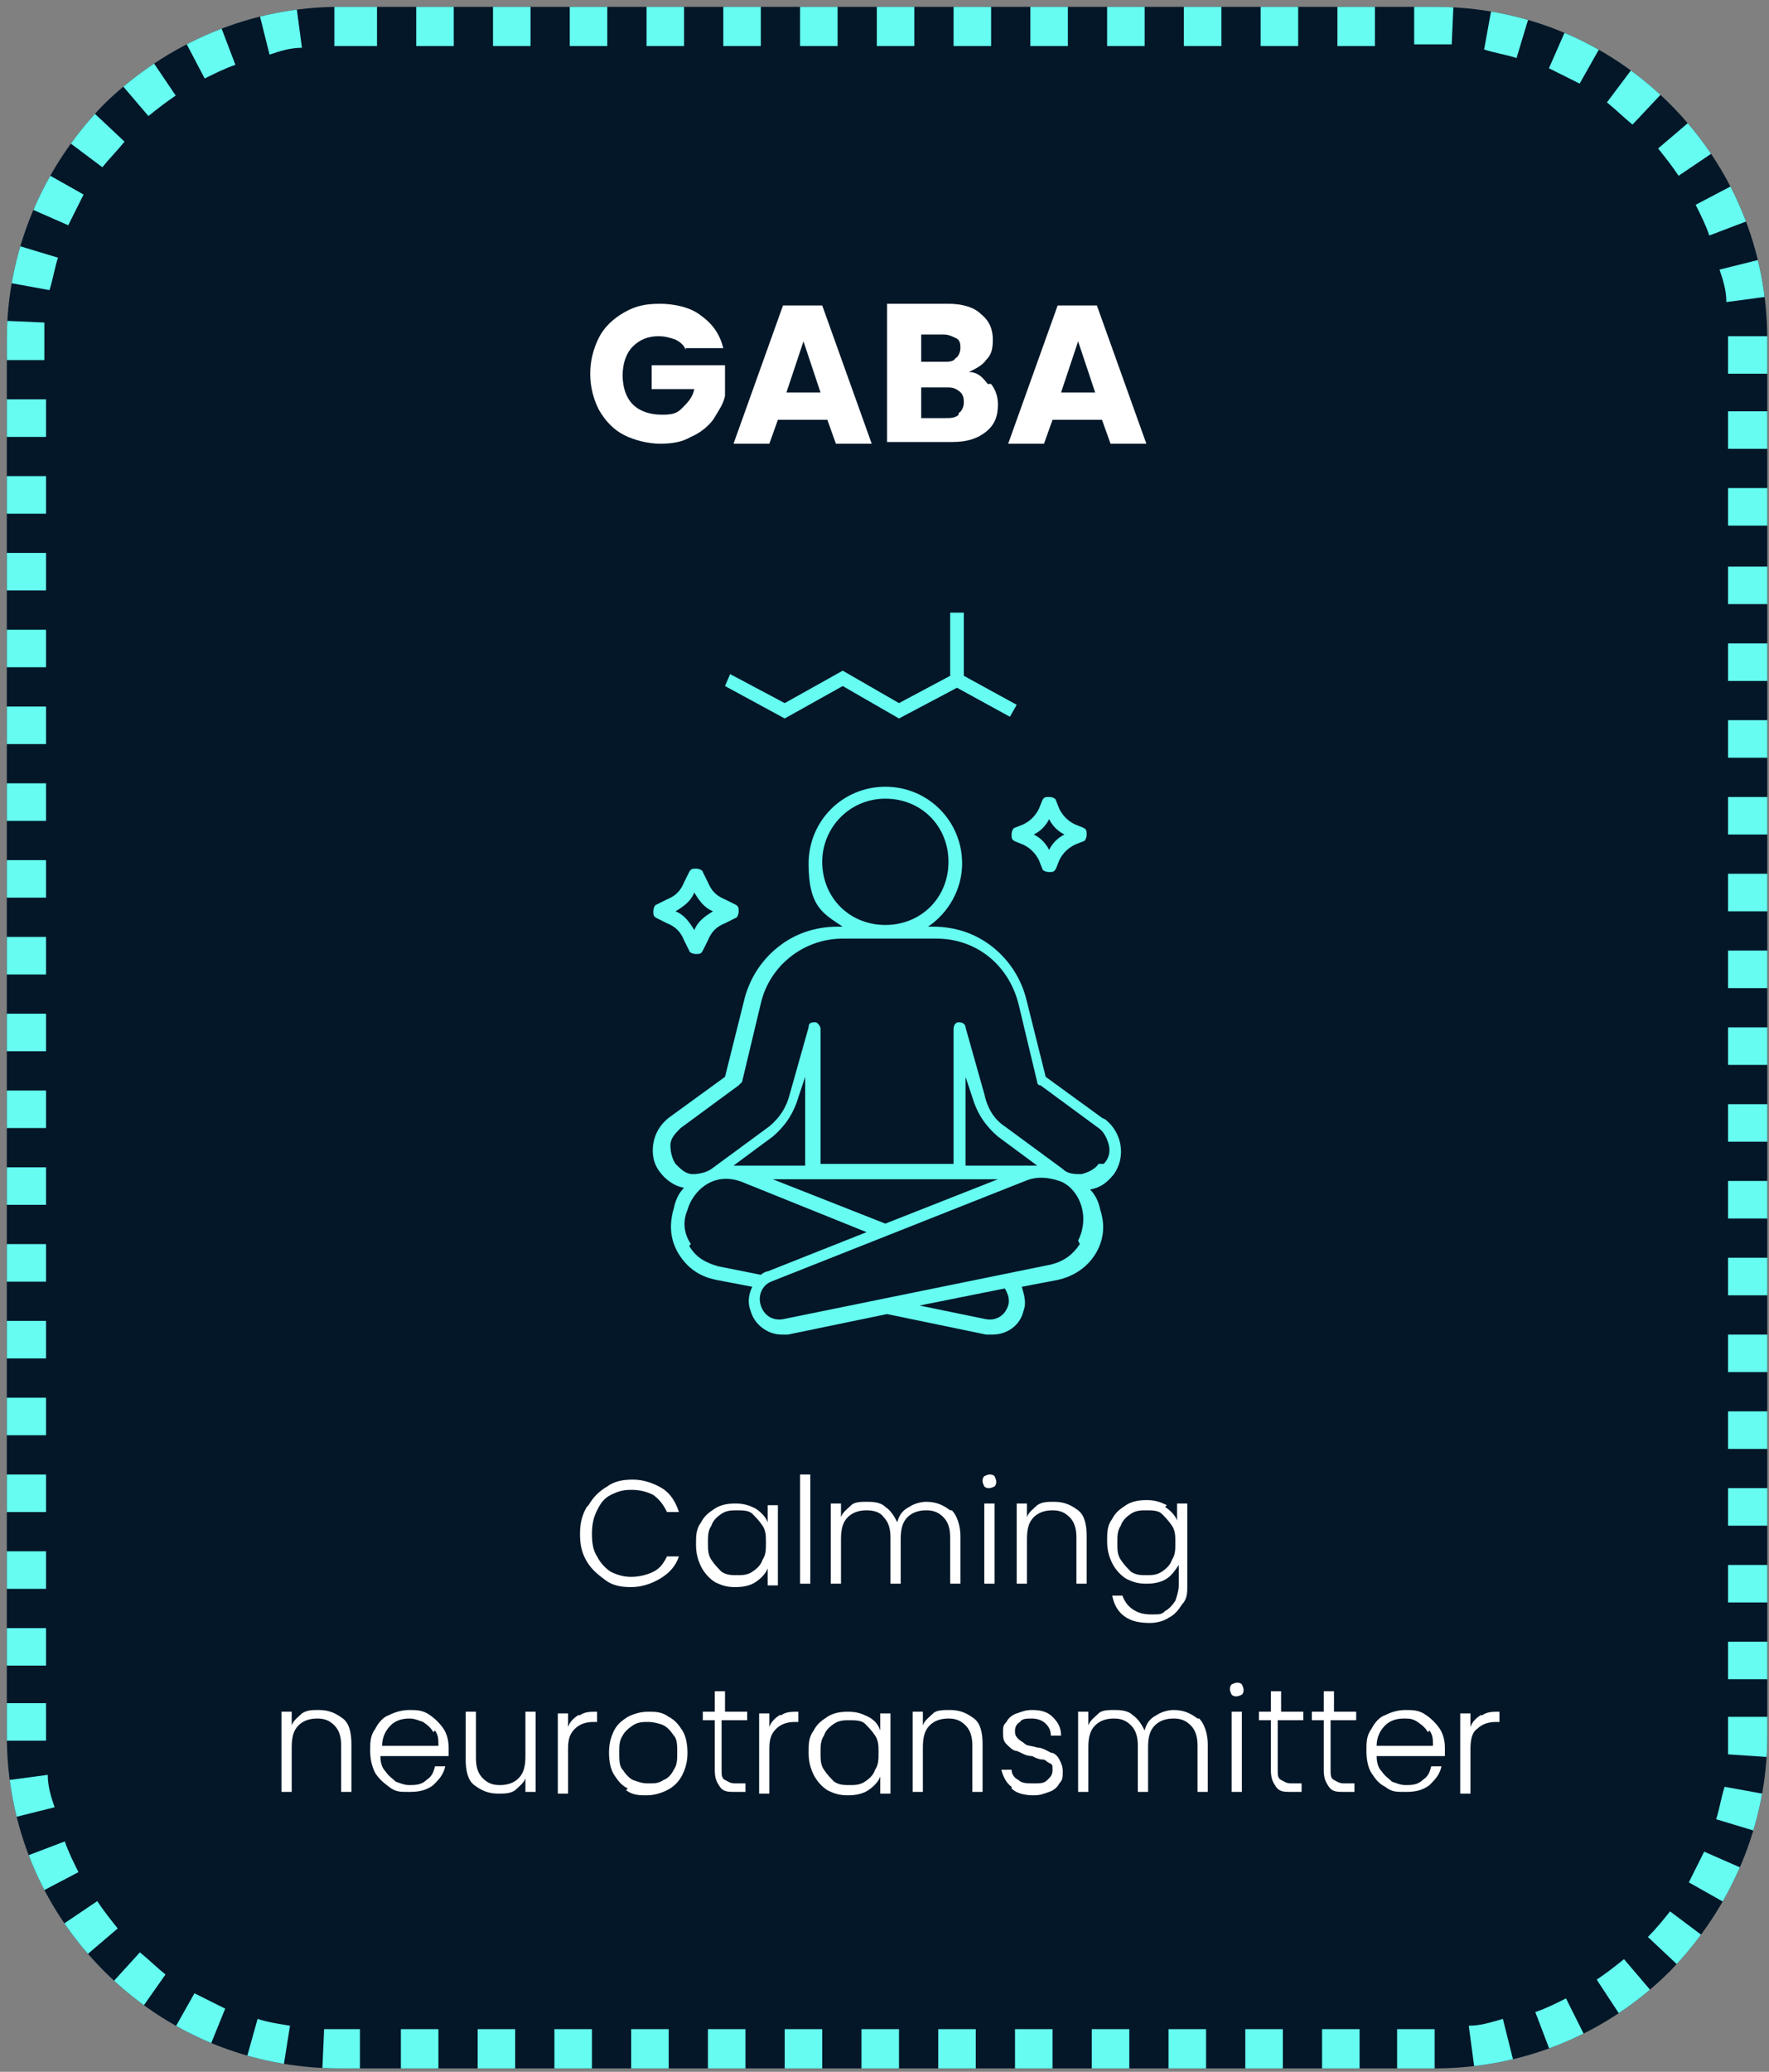 <svg xmlns="http://www.w3.org/2000/svg" xmlns:xlink="http://www.w3.org/1999/xlink" id="uuid-463c382f-0f9b-4349-a3e0-470320bea23b" viewBox="0 0 103.7 121.4"><rect x="0" y="0" width="103.7" height="121.4" fill="#808080" stroke="none"/><defs><style>      .st0 {        clip-path: url(#clippath-6);      }      .st1 {        clip-path: url(#clippath-7);      }      .st2 {        clip-path: url(#clippath-4);      }      .st3 {        clip-path: url(#clippath-9);      }      .st4 {        fill: #fff;      }      .st5 {        fill: #031728;      }      .st6 {        fill: none;      }      .st7 {        fill: #66fcf1;      }      .st8 {        clip-path: url(#clippath-1);      }      .st9 {        isolation: isolate;      }      .st10 {        clip-path: url(#clippath-5);      }      .st11 {        clip-path: url(#clippath-8);      }      .st12 {        clip-path: url(#clippath-3);      }      .st13 {        fill-opacity: 0;      }      .st14 {        clip-path: url(#clippath-2);      }      .st15 {        clip-path: url(#clippath);      }    </style><clipPath id="clippath"><rect class="st6" width="103.6" height="121.3"></rect></clipPath><clipPath id="clippath-1"><path class="st6" d="M19.9.4h64.2c5.2,0,10.1,2,13.8,5.7s5.7,8.6,5.7,13.8v81.8c0,5.2-2.1,10.1-5.7,13.8-3.7,3.7-8.6,5.7-13.8,5.7H19.9c-5.2,0-10.1-2-13.8-5.7-3.7-3.7-5.7-8.6-5.7-13.8V19.9c0-5.2,2.1-10.1,5.7-13.8C9.8,2.5,14.7.4,19.9.4Z"></path></clipPath><clipPath id="clippath-2"><rect class="st6" x=".3" y=".2" width="103.4" height="121.2"></rect></clipPath><clipPath id="clippath-3"><rect class="st6" x=".4" y=".4" width="103.3" height="121"></rect></clipPath><clipPath id="clippath-4"><rect class="st6" x=".4" y=".4" width="103.9" height="121.7"></rect></clipPath><clipPath id="clippath-5"><path class="st6" d="M19.9.4h64.2c5.2,0,10.1,2,13.8,5.7s5.7,8.6,5.7,13.8v81.8c0,5.2-2.1,10.1-5.7,13.8-3.7,3.7-8.6,5.7-13.8,5.7H19.9c-5.2,0-10.1-2-13.8-5.7-3.7-3.7-5.7-8.6-5.7-13.8V19.9c0-5.2,2.1-10.1,5.7-13.8C9.8,2.5,14.7.4,19.9.4Z"></path></clipPath><clipPath id="clippath-6"><rect class="st6" x="42.5" y="35.9" width="17.1" height="6.4"></rect></clipPath><clipPath id="clippath-7"><rect class="st6" x="38.2" y="46.1" width="27.8" height="32.1"></rect></clipPath><clipPath id="clippath-8"><rect class="st6" x="33.6" y="13.6" width="37" height="16.8"></rect></clipPath><clipPath id="clippath-9"><rect class="st6" x="15.6" y="84" width="74.4" height="24.7"></rect></clipPath></defs><g class="st9"><g><g class="st15"><g class="st8"><g class="st9"><g class="st14"><rect class="st5" x=".4" y=".4" width="103.2" height="120.9"></rect></g></g></g></g><g class="st12"><g class="st2"><g class="st10"><path class="st7" d="M19.6-1.9h2.5V2.7h-2.5V-1.8s0,0,0,0ZM14.6-1.2c.8-.2,1.6-.4,2.5-.5l.6,4.5c-.7,0-1.3.2-1.9.4l-1.1-4.4h0ZM9.9.6c.7-.4,1.5-.7,2.3-1l1.6,4.2c-.6.2-1.2.5-1.8.8L9.9.6ZM5.8,3.4c.6-.5,1.3-1,2-1.5l2.5,3.7c-.6.4-1.1.8-1.6,1.2l-2.9-3.4h0ZM2.4,7.1c.5-.7,1-1.3,1.6-1.9l3.3,3.1c-.4.5-.9,1-1.3,1.5,0,0-3.6-2.7-3.6-2.7ZM-.1,11.4c.3-.8.7-1.5,1.1-2.2l3.9,2.2c-.3.6-.6,1.2-.9,1.8L-.1,11.4ZM-1.5,16.2c.1-.8.3-1.6.6-2.4l4.3,1.3c-.2.6-.3,1.3-.5,1.9l-4.4-.8h0ZM-1.9,21.1v-1.2c0-.4,0-.8,0-1.2l4.5.2c0,.3,0,.6,0,1v1.2H-1.9ZM-1.9,25.6v-2.2H2.7v2.2H-1.9ZM-1.9,30.1v-2.2H2.7v2.2H-1.9ZM-1.9,34.6v-2.2H2.7v2.2H-1.9ZM-1.9,39.1v-2.2H2.7v2.2H-1.9ZM-1.9,43.6v-2.2H2.7v2.2H-1.9ZM-1.9,48.1v-2.2H2.7v2.2H-1.9ZM-1.9,52.6v-2.2H2.7v2.2H-1.9ZM-1.9,57.1v-2.2H2.7v2.2H-1.9ZM-1.9,61.6v-2.2H2.7v2.2H-1.9ZM-1.9,66.1v-2.2H2.7v2.2H-1.9ZM-1.9,70.6v-2.2H2.7v2.2H-1.9ZM-1.9,75.1v-2.2H2.7v2.2H-1.9ZM-1.9,79.6v-2.2H2.7v2.2H-1.9ZM-1.9,84.1v-2.2H2.7v2.2H-1.9ZM-1.9,88.6v-2.2H2.7v2.2H-1.9ZM-1.9,93.1v-2.2H2.7v2.2H-1.9ZM-1.9,97.6v-2.2H2.7v2.2H-1.9ZM-1.8,102.1v-2.3H2.7v2.2H-1.8c0,0,0,0,0,0ZM-1.2,107.1c-.2-.8-.4-1.6-.5-2.5l4.5-.6c0,.7.2,1.3.4,1.9,0,0-4.4,1.1-4.4,1.1ZM.6,111.8c-.4-.7-.7-1.5-1-2.3l4.2-1.6c.2.6.5,1.2.8,1.8,0,0-4,2.1-4,2.1ZM3.5,115.9c-.5-.6-1.1-1.3-1.5-2l3.7-2.5c.4.6.8,1.1,1.2,1.6,0,0-3.4,2.9-3.4,2.9ZM7.2,119.3c-.7-.5-1.3-1-2-1.6l3-3.3c.5.4,1,.9,1.5,1.3l-2.6,3.7h0ZM11.5,121.8c-.8-.3-1.5-.7-2.3-1.1l2.2-3.9c.6.3,1.2.6,1.8.9l-1.7,4.2h0ZM16.3,123.2c-.8-.1-1.6-.3-2.4-.6l1.2-4.3c.6.2,1.3.3,1.9.4l-.7,4.4h0ZM21.2,123.4h-1.3c-.4,0-.7,0-1.1,0l.2-4.5c.3,0,.6,0,.8,0h1.3v4.5ZM25.7,123.4h-2.2v-4.5h2.2v4.5ZM30.2,123.4h-2.2v-4.5h2.2v4.5ZM34.7,123.4h-2.2v-4.5h2.2v4.5ZM39.2,123.4h-2.2v-4.5h2.2v4.5ZM43.7,123.4h-2.2v-4.5h2.2v4.5ZM48.2,123.4h-2.2v-4.5h2.2v4.5ZM52.7,123.4h-2.2v-4.5h2.2v4.5ZM57.2,123.4h-2.2v-4.5h2.2v4.5ZM61.7,123.4h-2.2v-4.5h2.2v4.5ZM66.2,123.4h-2.2v-4.5h2.2v4.5ZM70.7,123.4h-2.2v-4.5h2.2v4.5ZM75.2,123.4h-2.2v-4.5h2.2v4.5ZM79.7,123.4h-2.2v-4.5h2.2v4.5ZM84.2,123.4h-2.3v-4.5h2.2v4.5ZM89.2,122.8c-.8.2-1.6.3-2.5.4l-.6-4.5c.7,0,1.3-.2,2-.4l1.1,4.4h0ZM93.9,121.1c-.8.4-1.5.7-2.3,1l-1.6-4.2c.6-.2,1.2-.5,1.8-.8l2,4h0ZM98.1,118.3c-.6.5-1.3,1-2,1.5l-2.5-3.8c.6-.4,1.1-.8,1.6-1.2,0,0,2.9,3.4,2.9,3.4ZM101.5,114.7c-.5.7-1,1.3-1.6,1.9l-3.3-3.1c.5-.5.9-1,1.3-1.5l3.6,2.7ZM104,110.3c-.3.8-.7,1.5-1.1,2.2l-3.9-2.2c.3-.6.6-1.2.9-1.8l4.1,1.8h0ZM105.5,105.5c-.2.8-.3,1.6-.6,2.4l-4.3-1.3c.2-.6.3-1.3.5-1.9l4.4.8h0ZM105.8,100.7v1.1c0,.4,0,.9,0,1.3l-4.5-.3c0-.4,0-.7,0-1.1v-1.1h4.5ZM105.8,96.2v2.2h-4.5v-2.2h4.5ZM105.8,91.7v2.2h-4.5v-2.2h4.5ZM105.8,87.2v2.2h-4.5v-2.2h4.5ZM105.8,82.7v2.2h-4.5v-2.2h4.5ZM105.8,78.2v2.2h-4.5v-2.2h4.5ZM105.8,73.7v2.2h-4.5v-2.2h4.5ZM105.8,69.2v2.2h-4.5v-2.2h4.5ZM105.8,64.7v2.2h-4.5v-2.2h4.5ZM105.8,60.2v2.2h-4.5v-2.2h4.5ZM105.8,55.7v2.2h-4.5v-2.2h4.5ZM105.8,51.2v2.2h-4.5v-2.2h4.5ZM105.8,46.7v2.2h-4.5v-2.2h4.5ZM105.8,42.2v2.2h-4.5v-2.2h4.5ZM105.8,37.7v2.2h-4.5v-2.2h4.5ZM105.8,33.2v2.2h-4.5v-2.2h4.5ZM105.8,28.6v2.2h-4.5v-2.2h4.5ZM105.8,24.1v2.2h-4.5v-2.2h4.5ZM105.8,19.6v2.3h-4.5v-2.2h4.5s0,0,0,0ZM105.2,14.6c.2.8.4,1.6.5,2.5l-4.5.6c0-.7-.2-1.3-.4-1.9,0,0,4.4-1.1,4.4-1.1ZM103.4,9.9c.4.7.7,1.5,1,2.3l-4.2,1.6c-.2-.6-.5-1.2-.8-1.8l4-2.1h0ZM100.6,5.8c.5.6,1.1,1.3,1.5,2l-3.7,2.5c-.4-.6-.8-1.1-1.2-1.6l3.4-2.9h0ZM96.9,2.4c.7.5,1.3,1,1.9,1.6l-3.1,3.3c-.5-.4-1-.9-1.5-1.3,0,0,2.7-3.6,2.7-3.6ZM92.6-.1c.8.3,1.5.7,2.2,1.1l-2.2,3.9c-.6-.3-1.2-.6-1.8-.9,0,0,1.8-4.1,1.8-4.1ZM87.8-1.5c.8.1,1.6.3,2.4.6l-1.3,4.3c-.6-.2-1.3-.3-1.9-.5l.8-4.4h0ZM82.9-1.9h1.2c.4,0,.8,0,1.2,0l-.2,4.5c-.3,0-.6,0-1,0h-1.2V-1.9ZM78.4-1.9h2.2V2.7h-2.2V-1.9ZM73.9-1.9h2.2V2.7h-2.2V-1.9ZM69.4-1.9h2.2V2.7h-2.2V-1.9ZM64.9-1.9h2.2V2.7h-2.2V-1.9ZM60.4-1.9h2.2V2.7h-2.2V-1.9ZM55.9-1.9h2.2V2.7h-2.2V-1.9ZM51.4-1.9h2.2V2.7h-2.2V-1.9ZM46.9-1.9h2.2V2.7h-2.2V-1.9ZM42.4-1.9h2.2V2.7h-2.2V-1.9ZM37.9-1.9h2.2V2.7h-2.2V-1.9ZM33.4-1.9h2.2V2.7h-2.2V-1.9ZM28.9-1.9h2.2V2.7h-2.2V-1.9ZM24.4-1.9h2.2V2.7h-2.2V-1.9Z"></path></g></g></g><g class="st0"><polygon class="st7" points="59.6 41.3 56.5 39.6 56.5 35.9 55.7 35.9 55.7 39.6 52.7 41.2 49.4 39.3 46 41.2 42.8 39.5 42.5 40.2 46 42.1 49.4 40.2 52.7 42.1 56.1 40.3 59.2 42 59.6 41.3"></polygon></g><g class="st1"><path class="st7" d="M61.5,48c.2.4.5.7.9.9-.4.2-.7.5-.9.9-.2-.4-.5-.7-.9-.9.4-.2.7-.5.9-.9ZM59.5,49.3l.5.2c.4.2.7.5.9.9l.2.5c0,.1.2.2.4.2s.3,0,.4-.2l.2-.5c.2-.4.5-.7.9-.9l.5-.2c.1,0,.2-.2.2-.4s0-.3-.2-.4l-.5-.2c-.4-.2-.7-.5-.9-.9l-.2-.5c0-.1-.2-.2-.4-.2s-.3,0-.4.2l-.2.5c-.2.4-.5.7-.9.9l-.5.2c-.1,0-.2.2-.2.4s0,.3.2.4ZM40.7,52.3c.3.5.6.9,1.1,1.1-.5.3-.9.6-1.1,1.1-.3-.5-.6-.9-1.1-1.1.5-.3.9-.6,1.1-1.1ZM38.5,53.8l.6.3c.5.2.8.5,1,1l.3.6c0,.1.2.2.4.2s.3,0,.4-.2l.3-.6c.2-.5.5-.8,1-1l.6-.3c.1,0,.2-.2.2-.4s0-.3-.2-.4l-.6-.3c-.5-.2-.8-.5-1-1l-.3-.6c0-.1-.2-.2-.4-.2s-.3,0-.4.2l-.3.6c-.2.5-.5.8-1,1l-.6.3c-.1,0-.2.2-.2.4s0,.3.2.4ZM64.4,68.2c-.2.3-.6.5-1,.6-.4,0-.8,0-1.1-.3l-3.4-2.5c-.6-.4-1-1-1.2-1.9l-1.1-3.9c0-.2-.2-.3-.4-.3-.2,0-.3.2-.3.4v7.9h-7.8v-7.9c0-.2-.2-.4-.3-.4-.2,0-.4,0-.4.3l-1.1,3.9c-.2.8-.6,1.4-1.2,1.9l-3.4,2.5c-.3.2-.7.3-1.1.3-.4,0-.7-.3-1-.6-.2-.3-.3-.7-.3-1.1s.3-.7.6-1l3.4-2.5c0,0,.1-.1.2-.2l1.1-4.6c.5-2.2,2.5-3.8,4.8-3.8h5.5c2.3,0,4.2,1.5,4.8,3.8l1.1,4.6c0,0,0,.2.2.2l3.4,2.5c.3.2.5.6.6,1s0,.8-.3,1.1h0ZM63.3,72.9c-.4.6-.9,1-1.7,1.2l-15.7,3.2c-.6.1-1.1-.2-1.3-.8h0c-.2-.6.1-1.2.6-1.4l14.9-5.9c.7-.3,1.4-.2,2,0s1.1.8,1.3,1.5h0c.2.7.1,1.4-.2,2h0ZM59.1,76.5h0c-.2.6-.7.9-1.3.8l-3.9-.8,5-1c.2.3.3.7.2,1h0ZM40.5,72.9c-.4-.6-.5-1.3-.2-2h0c.2-.7.7-1.3,1.3-1.6s1.3-.3,2,0l7.2,2.9-5.8,2.3c-.1,0-.3.1-.4.2l-2.5-.5c-.7-.2-1.3-.5-1.7-1.2h0ZM47.2,68.3h-4.2l2.3-1.7c.7-.6,1.2-1.3,1.5-2.3l.4-1.2v5.2h0ZM58.5,69.1l-6.6,2.6-6.6-2.6h13.2,0ZM56.6,68.3v-5.2l.4,1.2c.3,1,.8,1.7,1.5,2.3l2.3,1.7h-4.2ZM48.2,50.5c0-2,1.6-3.7,3.7-3.7s3.7,1.6,3.7,3.7-1.6,3.7-3.7,3.7-3.7-1.6-3.7-3.7h0ZM64.6,65.5l-3.3-2.4-1.1-4.4c-.3-1.3-1-2.4-2-3.2-1-.8-2.2-1.2-3.5-1.2h-.3c1.2-.8,2-2.2,2-3.7,0-2.5-2-4.5-4.5-4.5s-4.5,2-4.5,4.5.8,2.9,2,3.7h-.3c-1.3,0-2.5.4-3.5,1.2s-1.7,1.9-2,3.2l-1.1,4.4-3.3,2.4c-.5.4-.8.9-.9,1.5s0,1.2.4,1.7c.3.4.8.8,1.4.9-.3.3-.5.7-.6,1.2h0c-.3,1-.2,1.9.3,2.7.5.8,1.2,1.3,2.2,1.5l2.1.4c-.2.4-.3.9-.1,1.4h0c.2.8,1,1.4,1.8,1.4s.3,0,.4,0l5.8-1.2,5.8,1.2c.1,0,.3,0,.4,0,.8,0,1.6-.5,1.8-1.4h0c.2-.5,0-1-.1-1.4l2.1-.4c.9-.2,1.7-.7,2.2-1.5s.6-1.7.3-2.6h0c-.1-.5-.3-.9-.6-1.2.6-.1,1-.4,1.4-.9.7-1,.5-2.4-.5-3.2h0Z"></path></g><g class="st9"><g class="st11"><g><g class="st9"><g class="st9"><path class="st4" d="M40.2,20.5c-.1-.3-.4-.5-.6-.6-.3-.1-.6-.2-1-.2-.6,0-1.1.2-1.5.6-.4.4-.6,1-.6,1.7s.2,1.3.6,1.7c.4.4,1,.6,1.7.6s.9-.1,1.2-.4.6-.6.7-1.1h-2.5v-1.4h4.3v1.8c-.1.5-.4.9-.7,1.4-.3.4-.8.8-1.3,1-.5.3-1.1.4-1.8.4s-1.5-.2-2.1-.5c-.6-.3-1.1-.8-1.5-1.5-.3-.6-.5-1.3-.5-2.1s.2-1.5.5-2.1c.3-.6.8-1.1,1.5-1.5s1.3-.5,2.1-.5,1.8.2,2.4.7c.7.5,1.1,1.1,1.3,1.9h-2.2Z"></path></g></g><g class="st9"><g class="st9"><path class="st4" d="M48.6,24.6h-3l-.5,1.4h-2.1l2.9-8.1h2.3l2.9,8.1h-2.1l-.5-1.4ZM48.1,23l-1-3-1,3h2Z"></path></g></g><g class="st9"><g class="st9"><path class="st4" d="M58.1,22.5c.3.4.4.8.4,1.2,0,.7-.2,1.2-.7,1.6-.5.4-1.1.6-2,.6h-3.8v-8.1h3.6c.8,0,1.5.2,1.9.6.5.4.7.9.7,1.5s-.1.9-.4,1.2c-.2.3-.6.5-1,.7.5,0,.8.3,1.1.7ZM54,21.2h1.3c.3,0,.6,0,.7-.2.2-.1.3-.4.3-.6s0-.5-.3-.6c-.2-.1-.4-.2-.7-.2h-1.3v1.7ZM56.2,24.2c.2-.1.3-.4.3-.6s0-.5-.3-.7-.4-.2-.8-.2h-1.4v1.8h1.4c.3,0,.6,0,.8-.2Z"></path></g></g><g class="st9"><g class="st9"><path class="st4" d="M64.7,24.6h-3l-.5,1.4h-2.1l2.9-8.1h2.3l2.9,8.1h-2.1l-.5-1.4ZM64.2,23l-1-3-1,3h2Z"></path></g></g></g></g></g><g class="st9"><g class="st3"><g><g class="st9"><g class="st9"><path class="st4" d="M34.5,88.2c.3-.5.6-.8,1.1-1.1.4-.3.9-.4,1.5-.4s1.2.2,1.7.5c.5.3.8.8,1,1.4h-.7c-.2-.4-.4-.7-.8-1-.4-.2-.8-.3-1.3-.3s-.8.1-1.2.3c-.4.2-.6.5-.8.9s-.3.8-.3,1.4.1,1,.3,1.3c.2.4.5.7.8.9.4.2.8.3,1.2.3s.9-.1,1.3-.3.6-.5.8-.9h.7c-.2.6-.6,1-1.1,1.3s-1.1.5-1.7.5-1.1-.1-1.5-.4c-.4-.3-.8-.6-1.1-1.1s-.4-1-.4-1.6.1-1.1.4-1.6Z"></path></g></g><g class="st9"><g class="st9"><path class="st4" d="M41.1,89.2c.2-.4.5-.6.8-.8s.7-.3,1.2-.3.8.1,1.2.3c.3.2.6.5.7.8v-1h.6v4.7h-.6v-1c-.1.3-.4.6-.7.8-.3.2-.7.3-1.2.3s-.8-.1-1.2-.3c-.3-.2-.6-.5-.8-.9-.2-.4-.3-.8-.3-1.3s0-.9.3-1.3ZM44.7,89.4c-.2-.3-.4-.5-.6-.7s-.6-.2-.9-.2-.6,0-.9.2-.5.4-.6.7c-.2.3-.2.6-.2,1s0,.7.2,1c.2.3.4.5.6.7.3.2.6.2.9.2s.6,0,.9-.2.5-.4.6-.7c.2-.3.2-.6.2-1s0-.7-.2-1Z"></path></g></g><g class="st9"><g class="st9"><path class="st4" d="M47.5,86.4v6.4h-.6v-6.4h.6Z"></path></g></g><g class="st9"><g class="st9"><path class="st4" d="M55.8,88.5c.3.3.5.9.5,1.5v2.8h-.6v-2.7c0-.5-.1-.9-.4-1.2s-.6-.4-1-.4-.8.1-1.1.4c-.3.3-.4.7-.4,1.3v2.6h-.6v-2.7c0-.5-.1-.9-.4-1.2-.2-.3-.6-.4-1-.4s-.8.1-1.1.4c-.3.3-.4.7-.4,1.3v2.6h-.6v-4.7h.6v.8c.1-.3.4-.5.6-.7s.6-.2.9-.2.8,0,1.1.3c.3.2.5.5.7.9.1-.4.3-.7.7-.9.3-.2.7-.3,1-.3.6,0,1,.2,1.4.5Z"></path></g></g><g class="st9"><g class="st9"><path class="st4" d="M57.7,87.1c0,0-.1-.2-.1-.3s0-.2.1-.3c0,0,.2-.1.3-.1s.2,0,.3.1c0,0,.1.2.1.3s0,.2-.1.3c0,0-.2.1-.3.1s-.2,0-.3-.1ZM58.3,88.1v4.7h-.6v-4.7h.6Z"></path></g></g><g class="st9"><g class="st9"><path class="st4" d="M63.2,88.5c.4.3.5.9.5,1.5v2.8h-.6v-2.7c0-.5-.1-.9-.4-1.2s-.6-.4-1-.4-.8.1-1.1.4c-.3.3-.4.7-.4,1.3v2.6h-.6v-4.7h.6v.8c.1-.3.4-.5.6-.7.3-.2.6-.2,1-.2.6,0,1,.2,1.4.5Z"></path></g></g><g class="st9"><g class="st9"><path class="st4" d="M68.3,88.3c.3.2.6.5.7.8v-1h.6v4.8c0,.4,0,.8-.3,1.1-.2.3-.4.6-.8.8-.3.2-.7.3-1.1.3-.6,0-1.1-.1-1.5-.4-.4-.3-.6-.7-.7-1.2h.6c.1.3.3.6.6.8.3.2.6.3,1.1.3s.6,0,.8-.2c.2-.1.4-.3.6-.6.1-.3.2-.6.2-.9v-1.2c-.2.3-.4.6-.7.8-.3.2-.7.3-1.2.3s-.8-.1-1.2-.3c-.3-.2-.6-.5-.8-.9-.2-.4-.3-.8-.3-1.3s0-.9.3-1.3c.2-.4.5-.6.8-.8.3-.2.7-.3,1.2-.3s.8.1,1.2.3ZM68.7,89.4c-.2-.3-.4-.5-.6-.7s-.6-.2-.9-.2-.6,0-.9.2-.5.4-.6.7c-.2.3-.2.6-.2,1s0,.7.2,1c.2.3.4.5.6.7.3.2.6.2.9.2s.6,0,.9-.2.5-.4.6-.7c.2-.3.2-.6.2-1s0-.7-.2-1Z"></path></g></g><g class="st9"><g class="st9"><path class="st4" d="M20.1,100.7c.4.3.5.9.5,1.5v2.8h-.6v-2.7c0-.5-.1-.9-.4-1.2s-.6-.4-1-.4-.8.1-1.1.4c-.3.3-.4.7-.4,1.3v2.6h-.6v-4.7h.6v.8c.1-.3.4-.5.6-.7.3-.2.6-.2,1-.2.6,0,1,.2,1.4.5Z"></path></g></g><g class="st9"><g class="st9"><path class="st4" d="M26.2,102.9h-3.9c0,.4.1.7.3.9.2.3.4.4.6.6.3.1.5.2.8.2s.7,0,1-.3c.3-.2.4-.4.5-.8h.6c-.1.5-.4.8-.7,1.1-.4.3-.8.4-1.4.4s-.8,0-1.2-.3-.6-.5-.8-.8c-.2-.4-.3-.8-.3-1.3s0-.9.3-1.3c.2-.4.5-.7.8-.8.4-.2.8-.3,1.2-.3s.8,0,1.2.3c.3.2.6.5.8.8.2.3.3.7.3,1.1s0,.4,0,.5ZM25.4,101.5c-.1-.2-.3-.4-.6-.6-.3-.1-.5-.2-.8-.2-.4,0-.8.1-1.1.4-.3.3-.5.7-.5,1.2h3.3c0-.4,0-.6-.2-.9Z"></path></g></g><g class="st9"><g class="st9"><path class="st4" d="M31.4,100.3v4.7h-.6v-.8c-.1.3-.4.5-.6.7-.3.2-.6.2-1,.2-.6,0-1-.2-1.4-.5-.4-.3-.5-.9-.5-1.5v-2.8h.6v2.7c0,.5.1.9.4,1.2.3.3.6.4,1,.4s.8-.1,1.1-.4c.3-.3.4-.7.4-1.3v-2.6h.6Z"></path></g></g><g class="st9"><g class="st9"><path class="st4" d="M34,100.5c.3-.2.6-.2,1-.2v.6h-.2c-.4,0-.8.1-1.1.4s-.4.6-.4,1.2v2.6h-.6v-4.7h.6v.8c.1-.3.3-.5.6-.7Z"></path></g></g><g class="st9"><g class="st9"><path class="st4" d="M36.8,104.8c-.4-.2-.6-.5-.8-.8s-.3-.8-.3-1.3.1-.9.3-1.3c.2-.4.5-.6.8-.8.4-.2.8-.3,1.2-.3s.8,0,1.2.3c.4.2.6.5.8.8s.3.8.3,1.3-.1.9-.3,1.3-.5.7-.9.9c-.4.2-.8.3-1.2.3s-.8,0-1.2-.3ZM38.9,104.3c.3-.1.5-.4.6-.6.2-.3.2-.6.2-1s0-.8-.2-1c-.2-.3-.4-.5-.6-.6s-.6-.2-.9-.2-.6,0-.9.2-.5.4-.6.6c-.2.3-.2.6-.2,1s0,.8.2,1c.2.3.4.5.6.6.3.1.5.2.9.2s.6,0,.9-.2Z"></path></g></g><g class="st9"><g class="st9"><path class="st4" d="M42.3,100.8v2.9c0,.3,0,.5.2.6s.3.2.6.2h.6v.5h-.6c-.4,0-.7,0-.9-.3s-.3-.5-.3-1v-2.9h-.7v-.5h.7v-1.2h.6v1.2h1.3v.5h-1.3Z"></path></g></g><g class="st9"><g class="st9"><path class="st4" d="M45.8,100.5c.3-.2.6-.2,1-.2v.6h-.2c-.4,0-.8.1-1.1.4s-.4.6-.4,1.2v2.6h-.6v-4.7h.6v.8c.1-.3.3-.5.6-.7Z"></path></g></g><g class="st9"><g class="st9"><path class="st4" d="M47.7,101.4c.2-.4.5-.6.8-.8.3-.2.7-.3,1.2-.3s.8.1,1.2.3.6.5.7.8v-1h.6v4.7h-.6v-1c-.1.3-.4.6-.7.8s-.7.3-1.2.3-.8-.1-1.2-.3c-.3-.2-.6-.5-.8-.9s-.3-.8-.3-1.3,0-.9.3-1.3ZM51.3,101.7c-.2-.3-.4-.5-.6-.7s-.6-.2-.9-.2-.6,0-.9.2-.5.4-.6.7c-.2.3-.2.6-.2,1s0,.7.2,1c.2.3.4.5.6.7.3.2.6.2.9.2s.6,0,.9-.2.5-.4.6-.7c.2-.3.2-.6.2-1s0-.7-.2-1Z"></path></g></g><g class="st9"><g class="st9"><path class="st4" d="M57.1,100.7c.4.3.5.9.5,1.5v2.8h-.6v-2.7c0-.5-.1-.9-.4-1.2s-.6-.4-1-.4-.8.1-1.1.4c-.3.3-.4.7-.4,1.3v2.6h-.6v-4.7h.6v.8c.1-.3.4-.5.6-.7s.6-.2,1-.2c.6,0,1,.2,1.4.5Z"></path></g></g><g class="st9"><g class="st9"><path class="st4" d="M59.3,104.7c-.3-.2-.5-.6-.6-1h.6c0,.3.2.5.4.6.2.2.5.2.9.2s.6,0,.8-.2c.2-.2.3-.3.3-.6s0-.3-.2-.4-.2-.2-.4-.2-.4-.1-.6-.2c-.4,0-.6-.2-.9-.3-.2,0-.4-.2-.6-.4-.2-.2-.2-.4-.2-.7s0-.4.2-.6c.1-.2.3-.4.6-.5s.5-.2.9-.2c.5,0,.9.1,1.2.4.3.3.5.6.5,1.1h-.6c0-.3-.1-.5-.3-.7s-.5-.3-.8-.3-.6,0-.7.2c-.2.1-.3.3-.3.5s0,.3.2.5c.1.1.3.2.4.3s.4.1.7.2c.3,0,.6.2.8.3.2,0,.4.2.5.4.1.2.2.4.2.7,0,.3,0,.5-.2.7-.1.2-.3.4-.6.5s-.5.2-.9.2c-.5,0-1-.1-1.3-.4Z"></path></g></g><g class="st9"><g class="st9"><path class="st4" d="M70.3,100.7c.3.3.5.9.5,1.5v2.8h-.6v-2.7c0-.5-.1-.9-.4-1.2s-.6-.4-1-.4-.8.1-1.1.4c-.3.3-.4.7-.4,1.3v2.6h-.6v-2.7c0-.5-.1-.9-.4-1.2s-.6-.4-1-.4-.8.1-1.1.4c-.3.3-.4.7-.4,1.3v2.6h-.6v-4.7h.6v.8c.1-.3.4-.5.6-.7s.6-.2.9-.2.8,0,1.1.3c.3.2.5.5.7.9.1-.4.3-.7.7-.9.3-.2.7-.3,1-.3.6,0,1,.2,1.4.5Z"></path></g></g><g class="st9"><g class="st9"><path class="st4" d="M72.2,99.3c0,0-.1-.2-.1-.3s0-.2.1-.3c0,0,.2-.1.3-.1s.2,0,.3.1c0,0,.1.2.1.3s0,.2-.1.3c0,0-.2.1-.3.1s-.2,0-.3-.1ZM72.8,100.3v4.7h-.6v-4.7h.6Z"></path></g></g><g class="st9"><g class="st9"><path class="st4" d="M74.9,100.8v2.9c0,.3,0,.5.2.6s.3.2.6.2h.6v.5h-.6c-.4,0-.7,0-.9-.3s-.3-.5-.3-1v-2.9h-.7v-.5h.7v-1.2h.6v1.2h1.3v.5h-1.3Z"></path></g></g><g class="st9"><g class="st9"><path class="st4" d="M78,100.8v2.9c0,.3,0,.5.2.6s.3.2.6.2h.6v.5h-.6c-.4,0-.7,0-.9-.3s-.3-.5-.3-1v-2.9h-.7v-.5h.7v-1.2h.6v1.2h1.3v.5h-1.3Z"></path></g></g><g class="st9"><g class="st9"><path class="st4" d="M84.6,102.9h-3.9c0,.4.1.7.3.9.2.3.4.4.6.6.3.1.5.2.8.2s.7,0,1-.3c.3-.2.4-.4.5-.8h.6c-.1.5-.4.8-.7,1.1-.4.3-.8.4-1.4.4s-.8,0-1.2-.3c-.4-.2-.6-.5-.8-.8s-.3-.8-.3-1.3,0-.9.3-1.3c.2-.4.5-.7.8-.8.4-.2.8-.3,1.2-.3s.8,0,1.2.3c.3.2.6.5.8.8.2.3.3.7.3,1.1s0,.4,0,.5ZM83.7,101.5c-.1-.2-.3-.4-.6-.6s-.5-.2-.8-.2c-.4,0-.8.1-1.1.4-.3.3-.5.7-.5,1.2h3.3c0-.4,0-.6-.2-.9Z"></path></g></g><g class="st9"><g class="st9"><path class="st4" d="M86.9,100.5c.3-.2.6-.2,1-.2v.6h-.2c-.4,0-.8.1-1.1.4-.3.2-.4.6-.4,1.2v2.6h-.6v-4.7h.6v.8c.1-.3.3-.5.6-.7Z"></path></g></g></g></g></g></g></g><rect class="st13" x="42.5" y="35.9" width="17.2" height="6.2"></rect><rect class="st13" x="38.2" y="46.1" width="27.6" height="32"></rect></svg>